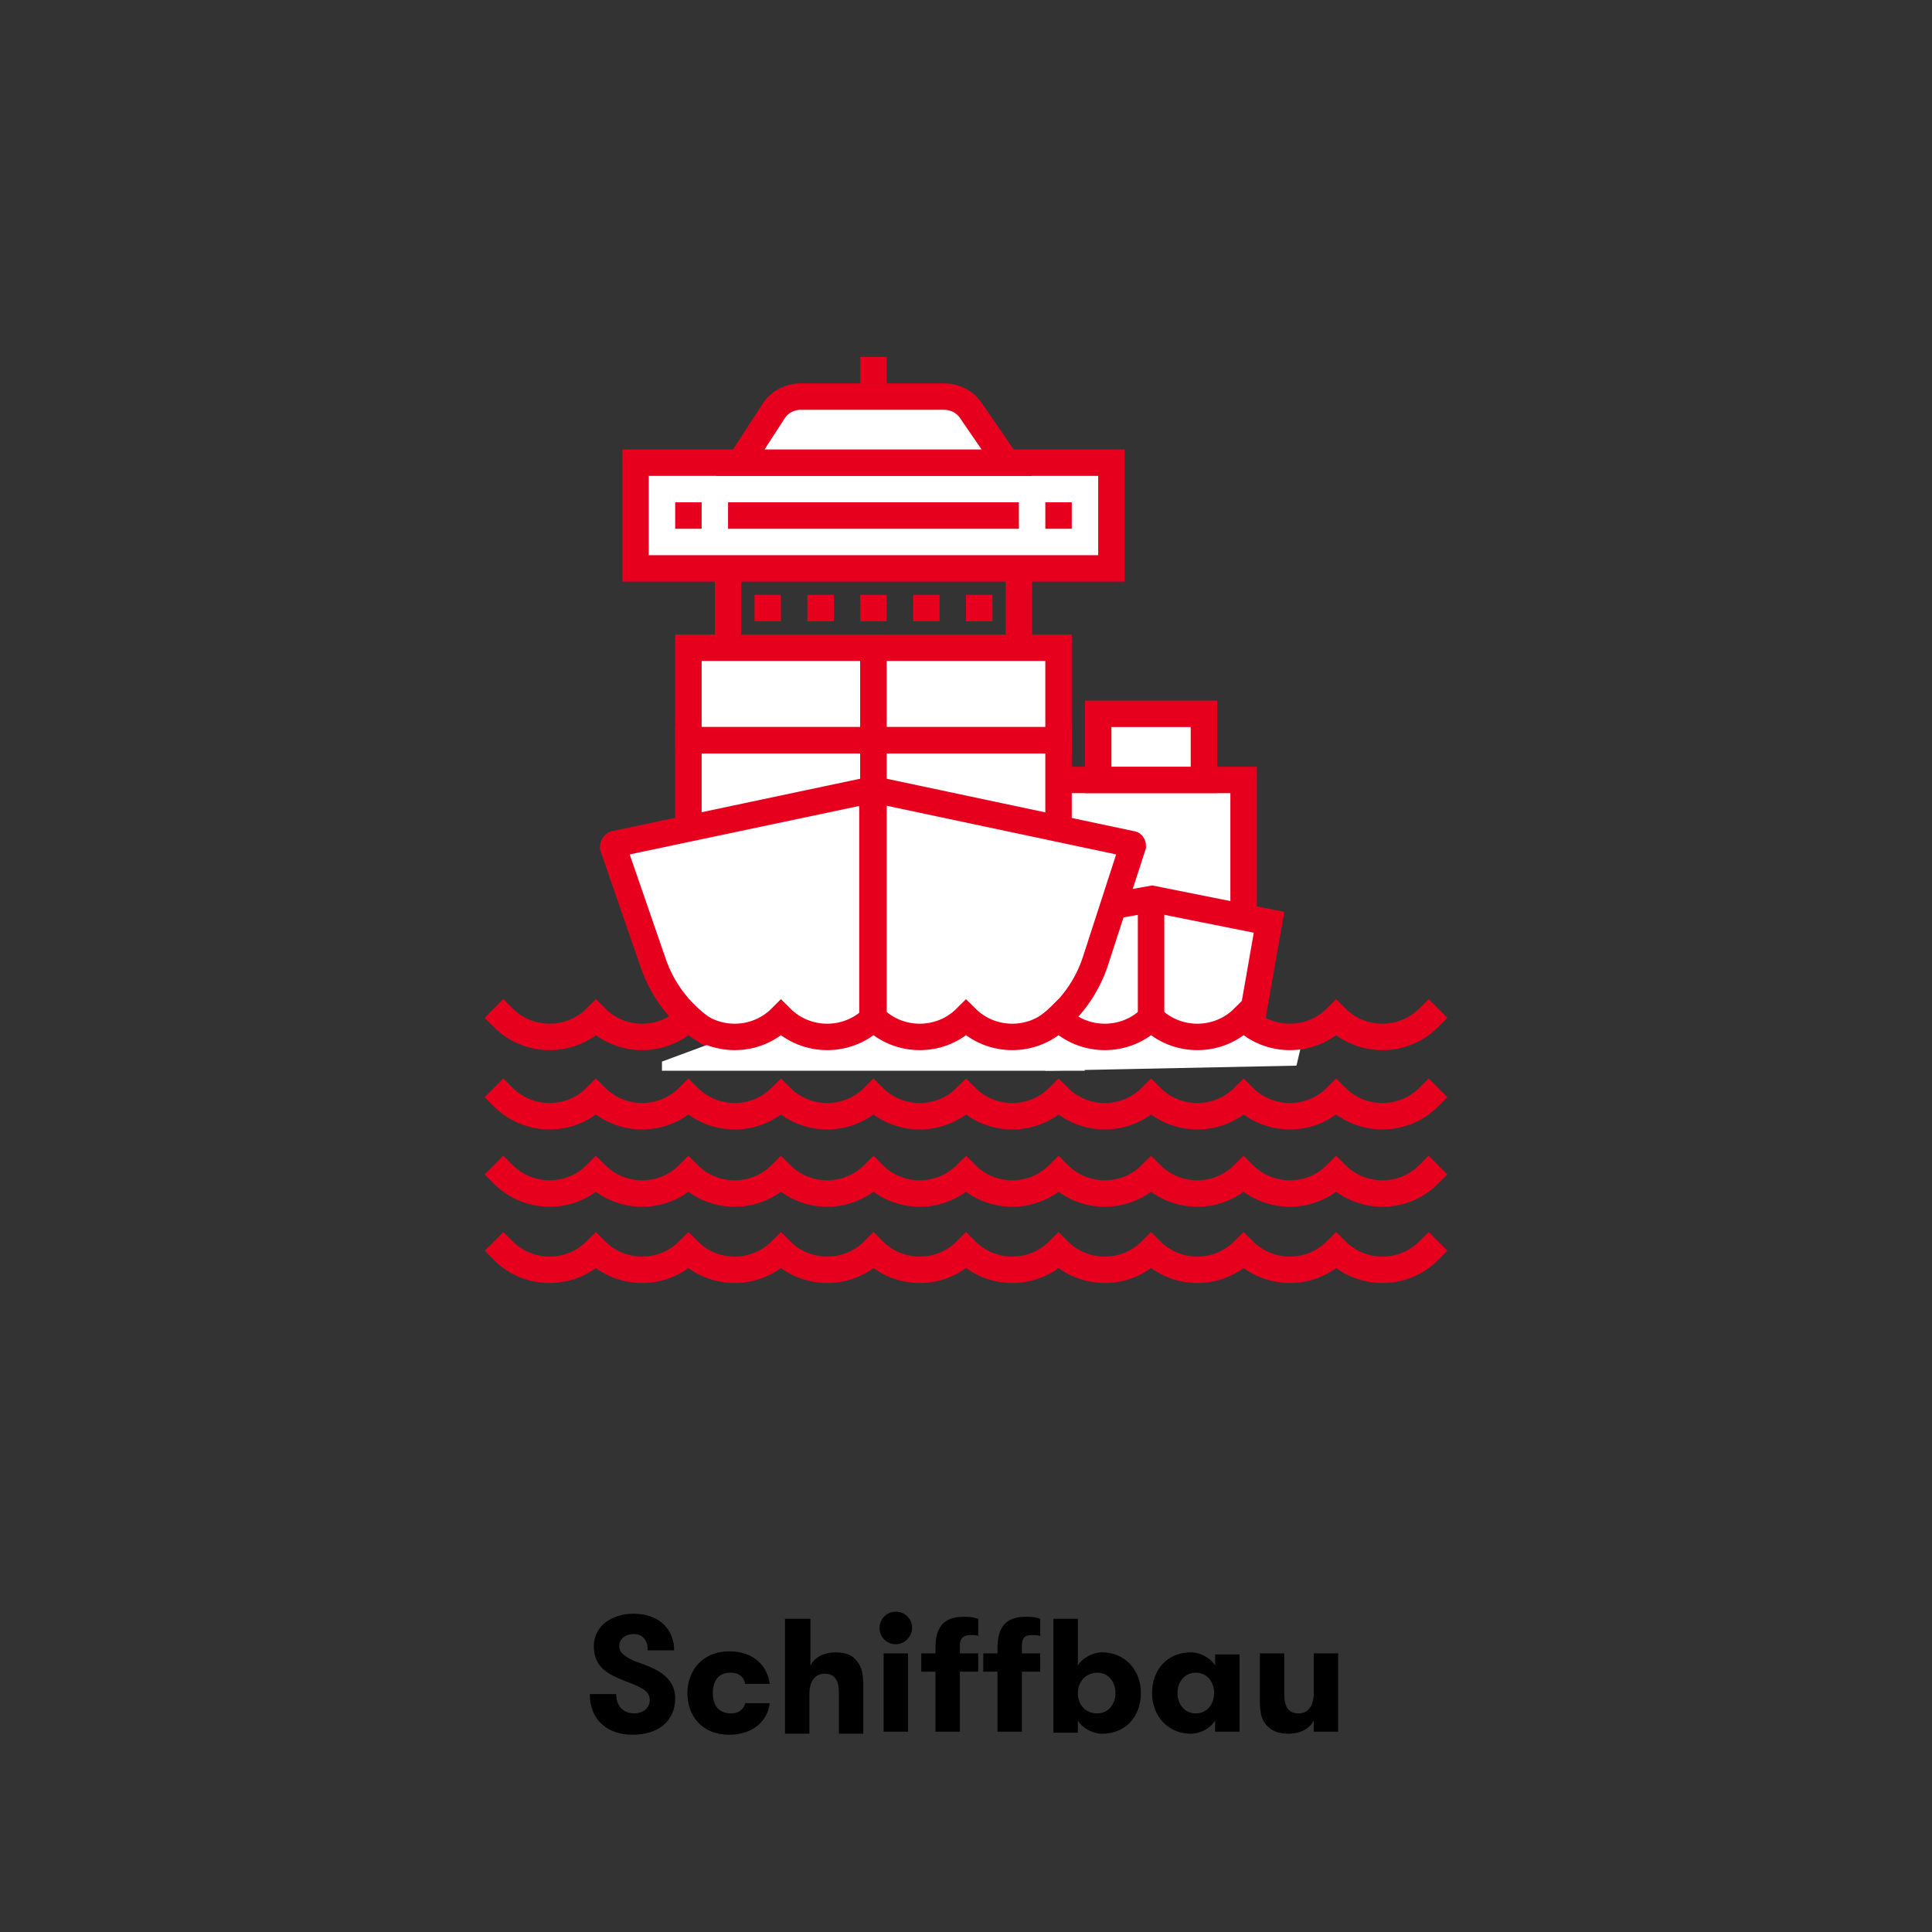 <?xml version="1.0" encoding="utf-8"?>
<!-- Generator: Adobe Illustrator 26.3.1, SVG Export Plug-In . SVG Version: 6.00 Build 0)  -->
<svg version="1.1" id="Ebene_1" xmlns="http://www.w3.org/2000/svg" xmlns:xlink="http://www.w3.org/1999/xlink" x="0px" y="0px"
	 viewBox="0 0 190 190" style="enable-background:new 0 0 190 190;" xml:space="preserve">
<rect x="0" y="0" width="190" height="190" fill="#333333" stroke="none"/>
<style type="text/css">
	.st0{fill:#FFFFFF;stroke:#E6001E;stroke-width:2.6;}
	.st1{fill:none;stroke:#E6001E;stroke-width:2.6;}
	.st2{fill-rule:evenodd;clip-rule:evenodd;fill:#FFFFFF;stroke:#E6001E;stroke-width:2.6;}
	.st3{fill-rule:evenodd;clip-rule:evenodd;fill:#E6001E;}
	.st4{fill-rule:evenodd;clip-rule:evenodd;fill:none;stroke:#E6001E;stroke-width:2.6;}
	.st5{fill:none;stroke:#E6001E;stroke-width:2.6;stroke-linecap:square;}
	.st6{fill-rule:evenodd;clip-rule:evenodd;fill:#FFFFFF;}
	.st7{fill:none;stroke:#E6001E;stroke-width:2.6;stroke-linejoin:round;}
	.st8{fill:#FFFFFF;}
	.st9{fill-rule:evenodd;clip-rule:evenodd;fill:#FFFFFF;stroke:#E6001E;stroke-width:2.6;stroke-linecap:square;}
	.st10{fill-rule:evenodd;clip-rule:evenodd;fill:#E6001E;stroke:#E6001E;stroke-miterlimit:10;}
	.st11{fill:#E6001E;}
	.st12{fill:none;stroke:#E6001E;stroke-width:1.3;}
	.st13{fill:none;stroke:#E6001E;stroke-width:2.6;stroke-linecap:round;}
</style>
<g id="_x30_8-schiffbau">
	<g>
		<path d="M60.6,166.6c0,1.2,0.7,1.9,1.8,1.9c0.8,0,1.5-0.5,1.5-1.3c0-0.9-0.8-1.2-1.7-1.6c-2.1-0.8-3.8-1.4-3.8-3.7
			c0-2.1,1.9-3.2,3.9-3.2c2.7,0,4,1.7,4,3.6h-2.6c0-1-0.5-1.6-1.4-1.6c-0.7,0-1.4,0.4-1.4,1.2c0,0.7,0.7,1.1,1.6,1.5
			c1.8,0.6,3.9,1.4,3.9,3.6c0,2.3-1.7,3.6-4.2,3.6c-2.4,0-4.2-1.4-4.2-4H60.6z"/>
		<path d="M73.3,165.7c-0.1-0.7-0.5-1.2-1.5-1.2c-1.2,0-1.7,0.9-1.7,2c0,1.1,0.5,2,1.8,2c0.8,0,1.2-0.4,1.4-1h2.4
			c-0.2,1.7-1.6,3.1-4,3.1c-2.7,0-4.1-1.9-4.1-4.1c0-2.1,1.4-4.1,4.1-4.1c2.6,0,3.8,1.6,4,3.2H73.3z"/>
		<path d="M77.3,159.2h2.4v4.6c0.4-0.8,1.3-1.3,2.5-1.3c1,0,1.7,0.3,2.1,0.9c0.5,0.6,0.6,1.4,0.6,2.5v4.6h-2.4v-4
			c0-1.1-0.3-1.9-1.4-1.9c-1,0-1.5,0.8-1.5,2v3.9h-2.4V159.2z"/>
		<path d="M88.1,158.5c0.9,0,1.6,0.7,1.6,1.6c0,0.8-0.7,1.6-1.6,1.6c-0.9,0-1.6-0.7-1.6-1.6C86.5,159.2,87.2,158.5,88.1,158.5z
			 M86.9,162.6h2.4v7.7h-2.4V162.6z"/>
		<path d="M96.3,160.9c-0.3-0.1-0.5-0.1-0.8-0.1c-0.5,0-1.1,0.1-1.1,1v0.8h1.8v1.8h-1.8v5.9H92v-5.9h-1.4v-1.8H92V162
			c0-2.8,1.7-3,2.9-3c0.6,0,1,0.1,1.3,0.2V160.9z M102.3,160.9c-0.3-0.1-0.5-0.1-0.8-0.1c-0.5,0-1,0.1-1,1v0.8h1.8v1.8h-1.8v5.9
			h-2.4v-5.9h-1.4v-1.8h1.4V162c0-2.8,1.7-3,2.9-3c0.6,0,1.1,0.1,1.3,0.2V160.9z"/>
		<path d="M106,170.4h-2.4v-11.2h2.4v4.6c0.4-0.7,1.4-1.3,2.4-1.3c2.2,0,3.8,1.7,3.8,4s-1.5,4-3.8,4c-1,0-2-0.6-2.4-1.3V170.4z
			 M109.7,166.5c0-1.1-0.7-2-1.8-2c-1.1,0-1.9,0.9-1.9,2c0,1.1,0.7,2,1.9,2C109,168.5,109.7,167.6,109.7,166.5z"/>
		<path d="M121.9,162.6v7.7h-2.4v-1.1c-0.4,0.7-1.4,1.3-2.4,1.3c-2.2,0-3.8-1.7-3.8-4s1.5-4,3.8-4c1,0,2,0.6,2.4,1.3v-1.1H121.9z
			 M119.4,166.5c0-1.1-0.7-2-1.8-2s-1.8,0.9-1.8,2c0,1.1,0.7,2,1.8,2S119.4,167.6,119.4,166.5z"/>
		<path d="M131.6,162.6v7.7h-2.4v-1.1c-0.4,0.8-1.3,1.3-2.5,1.3c-1,0-1.7-0.3-2.2-0.9c-0.5-0.6-0.6-1.3-0.6-2.4v-4.6h2.4v4
			c0,1.1,0.3,1.9,1.4,1.9c1,0,1.5-0.8,1.5-2v-3.9H131.6z"/>
	</g>
	<g>
		
			<rect id="Rectangle_00000031904143473891443860000012114383924343303558_" x="101.5" y="76.7" class="st2" width="20.8" height="14.3"/>
		<rect id="Rectangle-Copy-22" x="108" y="70.2" class="st2" width="10.4" height="6.5"/>
		<path id="Rectangle_00000167387987745597604770000012725906942119949198_" class="st2" d="M100.4,90.7l2.1,12h20.2l2.1-12
			l-11.5-2.3L100.4,90.7z"/>
		
			<rect id="Rectangle_00000054240516860227965140000007030485112118739345_" x="70.3" y="53.3" class="st3" width="2.6" height="9.1"/>
		<rect id="Rectangle-Copy-7" x="98.9" y="53.3" class="st3" width="2.6" height="9.1"/>
		
			<rect id="Rectangle_00000121982549497023463330000001239909673915357826_" x="67.7" y="63.7" class="st2" width="18.2" height="9.1"/>
		<rect id="Rectangle-Copy-17" x="67.7" y="72.8" class="st2" width="18.2" height="9.1"/>
		<rect id="Rectangle-Copy-16" x="85.9" y="63.7" class="st2" width="18.2" height="9.1"/>
		<rect id="Rectangle-Copy-18" x="85.9" y="72.8" class="st2" width="18.2" height="9.1"/>
		
			<rect id="Rectangle-Copy-4_00000036956571324971583540000011643797557515733665_" x="62.5" y="45.5" class="st2" width="46.8" height="10.4"/>
		<path id="Rectangle-Copy-8" class="st2" d="M72.8,45.5H99l-3.5-5.1c-0.6-0.9-1.6-1.4-2.7-1.4h-14c-1.1,0-2.1,0.5-2.7,1.4
			L72.8,45.5z"/>
		
			<rect id="Rectangle_00000063615713672707323010000001935789107659166596_" x="66.4" y="49.4" class="st3" width="2.6" height="2.6"/>
		
			<rect id="Rectangle_00000164500036267065551450000018071151084485343129_" x="74.2" y="58.5" class="st3" width="2.6" height="2.6"/>
		<rect id="Rectangle-Copy-19" x="84.6" y="58.5" class="st3" width="2.6" height="2.6"/>
		<rect id="Rectangle-Copy-21" x="89.8" y="58.5" class="st3" width="2.6" height="2.6"/>
		<rect id="Rectangle-Copy-20" x="79.4" y="58.5" class="st3" width="2.6" height="2.6"/>
		<rect id="Rectangle-Copy-15" x="95" y="58.5" class="st3" width="2.6" height="2.6"/>
		<rect id="Rectangle-Copy-14" x="71.6" y="49.4" class="st3" width="28.6" height="2.6"/>
		<rect id="Rectangle-Copy-13" x="102.8" y="49.4" class="st3" width="2.6" height="2.6"/>
		<path id="Rectangle_00000111875619278485678210000003546779389507118502_" class="st2" d="M60.5,83C60.5,83,60.5,83,60.5,83
			c-0.1,0-0.2,0.2-0.2,0.3l3.9,11.3c1.8,5.4,6.9,9,12.5,9h8.9c0.1,0,0.2-0.1,0.2-0.2V77.9c0,0,0,0,0,0c0-0.1-0.1-0.2-0.2-0.2
			L60.5,83z"/>
		<path id="Rectangle_00000071560963649976759670000012898330824194584970_" class="st2" d="M86.2,77.7
			C86.1,77.7,86.1,77.7,86.2,77.7c-0.2,0-0.3,0.1-0.3,0.2v25.4c0,0.1,0.1,0.2,0.2,0.2h9.1c5.8,0,10.9-3.7,12.6-9.2l3.6-11.1
			c0,0,0,0,0,0c0-0.1,0-0.2-0.2-0.2L86.2,77.7z"/>
		<path id="Line_00000090258993195279266200000002082939432615704503_" class="st5" d="M49.5,115.5L49.5,115.5
			c2.5,2.5,6.6,2.5,9.1,0l0,0c2.5,2.5,6.6,2.5,9.1,0l0,0c2.5,2.5,6.6,2.5,9.1,0l0,0c2.5,2.5,6.6,2.5,9.1,0l0,0
			c2.5,2.5,6.6,2.5,9.1,0l0,0c2.5,2.5,6.6,2.5,9.1,0c0,0,0,0,0,0l0,0c2.5,2.5,6.6,2.5,9.1,0l0,0c2.5,2.5,6.6,2.5,9.1,0l0,0
			c2.5,2.5,6.6,2.5,9.1,0l0,0c2.5,2.5,6.6,2.5,9.1,0c0,0,0,0,0,0"/>
		<path id="Line-Copy-3" class="st5" d="M49.5,123L49.5,123c2.5,2.5,6.6,2.5,9.1,0l0,0c2.5,2.5,6.6,2.5,9.1,0l0,0
			c2.5,2.5,6.6,2.5,9.1,0l0,0c2.5,2.5,6.6,2.5,9.1,0l0,0c2.5,2.5,6.6,2.5,9.1,0l0,0c2.5,2.5,6.6,2.5,9.1,0c0,0,0,0,0,0l0,0
			c2.5,2.5,6.6,2.5,9.1,0l0,0c2.5,2.5,6.6,2.5,9.1,0l0,0c2.5,2.5,6.6,2.5,9.1,0l0,0c2.5,2.5,6.6,2.5,9.1,0c0,0,0,0,0,0"/>
		<path id="Line-Copy" class="st5" d="M49.5,107.9L49.5,107.9c2.5,2.5,6.6,2.5,9.1,0l0,0c2.5,2.5,6.6,2.5,9.1,0l0,0
			c2.5,2.5,6.6,2.5,9.1,0l0,0c2.5,2.5,6.6,2.5,9.1,0l0,0c2.5,2.5,6.6,2.5,9.1,0l0,0c2.5,2.5,6.6,2.5,9.1,0c0,0,0,0,0,0l0,0
			c2.5,2.5,6.6,2.5,9.1,0l0,0c2.5,2.5,6.6,2.5,9.1,0l0,0c2.5,2.5,6.6,2.5,9.1,0l0,0c2.5,2.5,6.6,2.5,9.1,0c0,0,0,0,0,0"/>
		<polygon id="Line-2_00000077290149636418853200000012477129227905936548_" class="st6" points="65.1,104.4 75.1,100.7 80.5,102.2 
			84.7,100.1 88.3,101.7 92.4,100.7 94.5,100.7 98.9,102.2 101.6,100.7 103.9,100.7 106.7,105.3 65.1,105.3 		"/>
		<polygon id="Line-3_00000007410380565063417460000015395953538403221930_" class="st6" points="104.8,101 110.3,101.8 
			113.2,100.5 118.4,101.8 122,100.5 124.3,101.4 128.2,101.8 127.5,104.8 102.8,105.3 		"/>
		<path id="Line-Copy-2" class="st5" d="M49.5,100.1L49.5,100.1c2.5,2.5,6.6,2.5,9.1,0l0,0c2.5,2.5,6.6,2.5,9.1,0l0,0
			c2.5,2.5,6.6,2.5,9.1,0l0,0c2.5,2.5,6.6,2.5,9.1,0l0,0c2.5,2.5,6.6,2.5,9.1,0l0,0c2.5,2.5,6.6,2.5,9.1,0c0,0,0,0,0,0l0,0
			c2.5,2.5,6.6,2.5,9.1,0l0,0c2.5,2.5,6.6,2.5,9.1,0l0,0c2.5,2.5,6.6,2.5,9.1,0l0,0c2.5,2.5,6.6,2.5,9.1,0c0,0,0,0,0,0"/>
		
			<rect id="Rectangle_00000115515497866713885240000014102581733394254782_" x="84.6" y="35.1" class="st3" width="2.6" height="2.6"/>
		
			<rect id="Rectangle_00000119826508401905195680000001751638654033233323_" x="111.9" y="88.4" class="st3" width="2.6" height="13"/>
	</g>
</g>
</svg>
